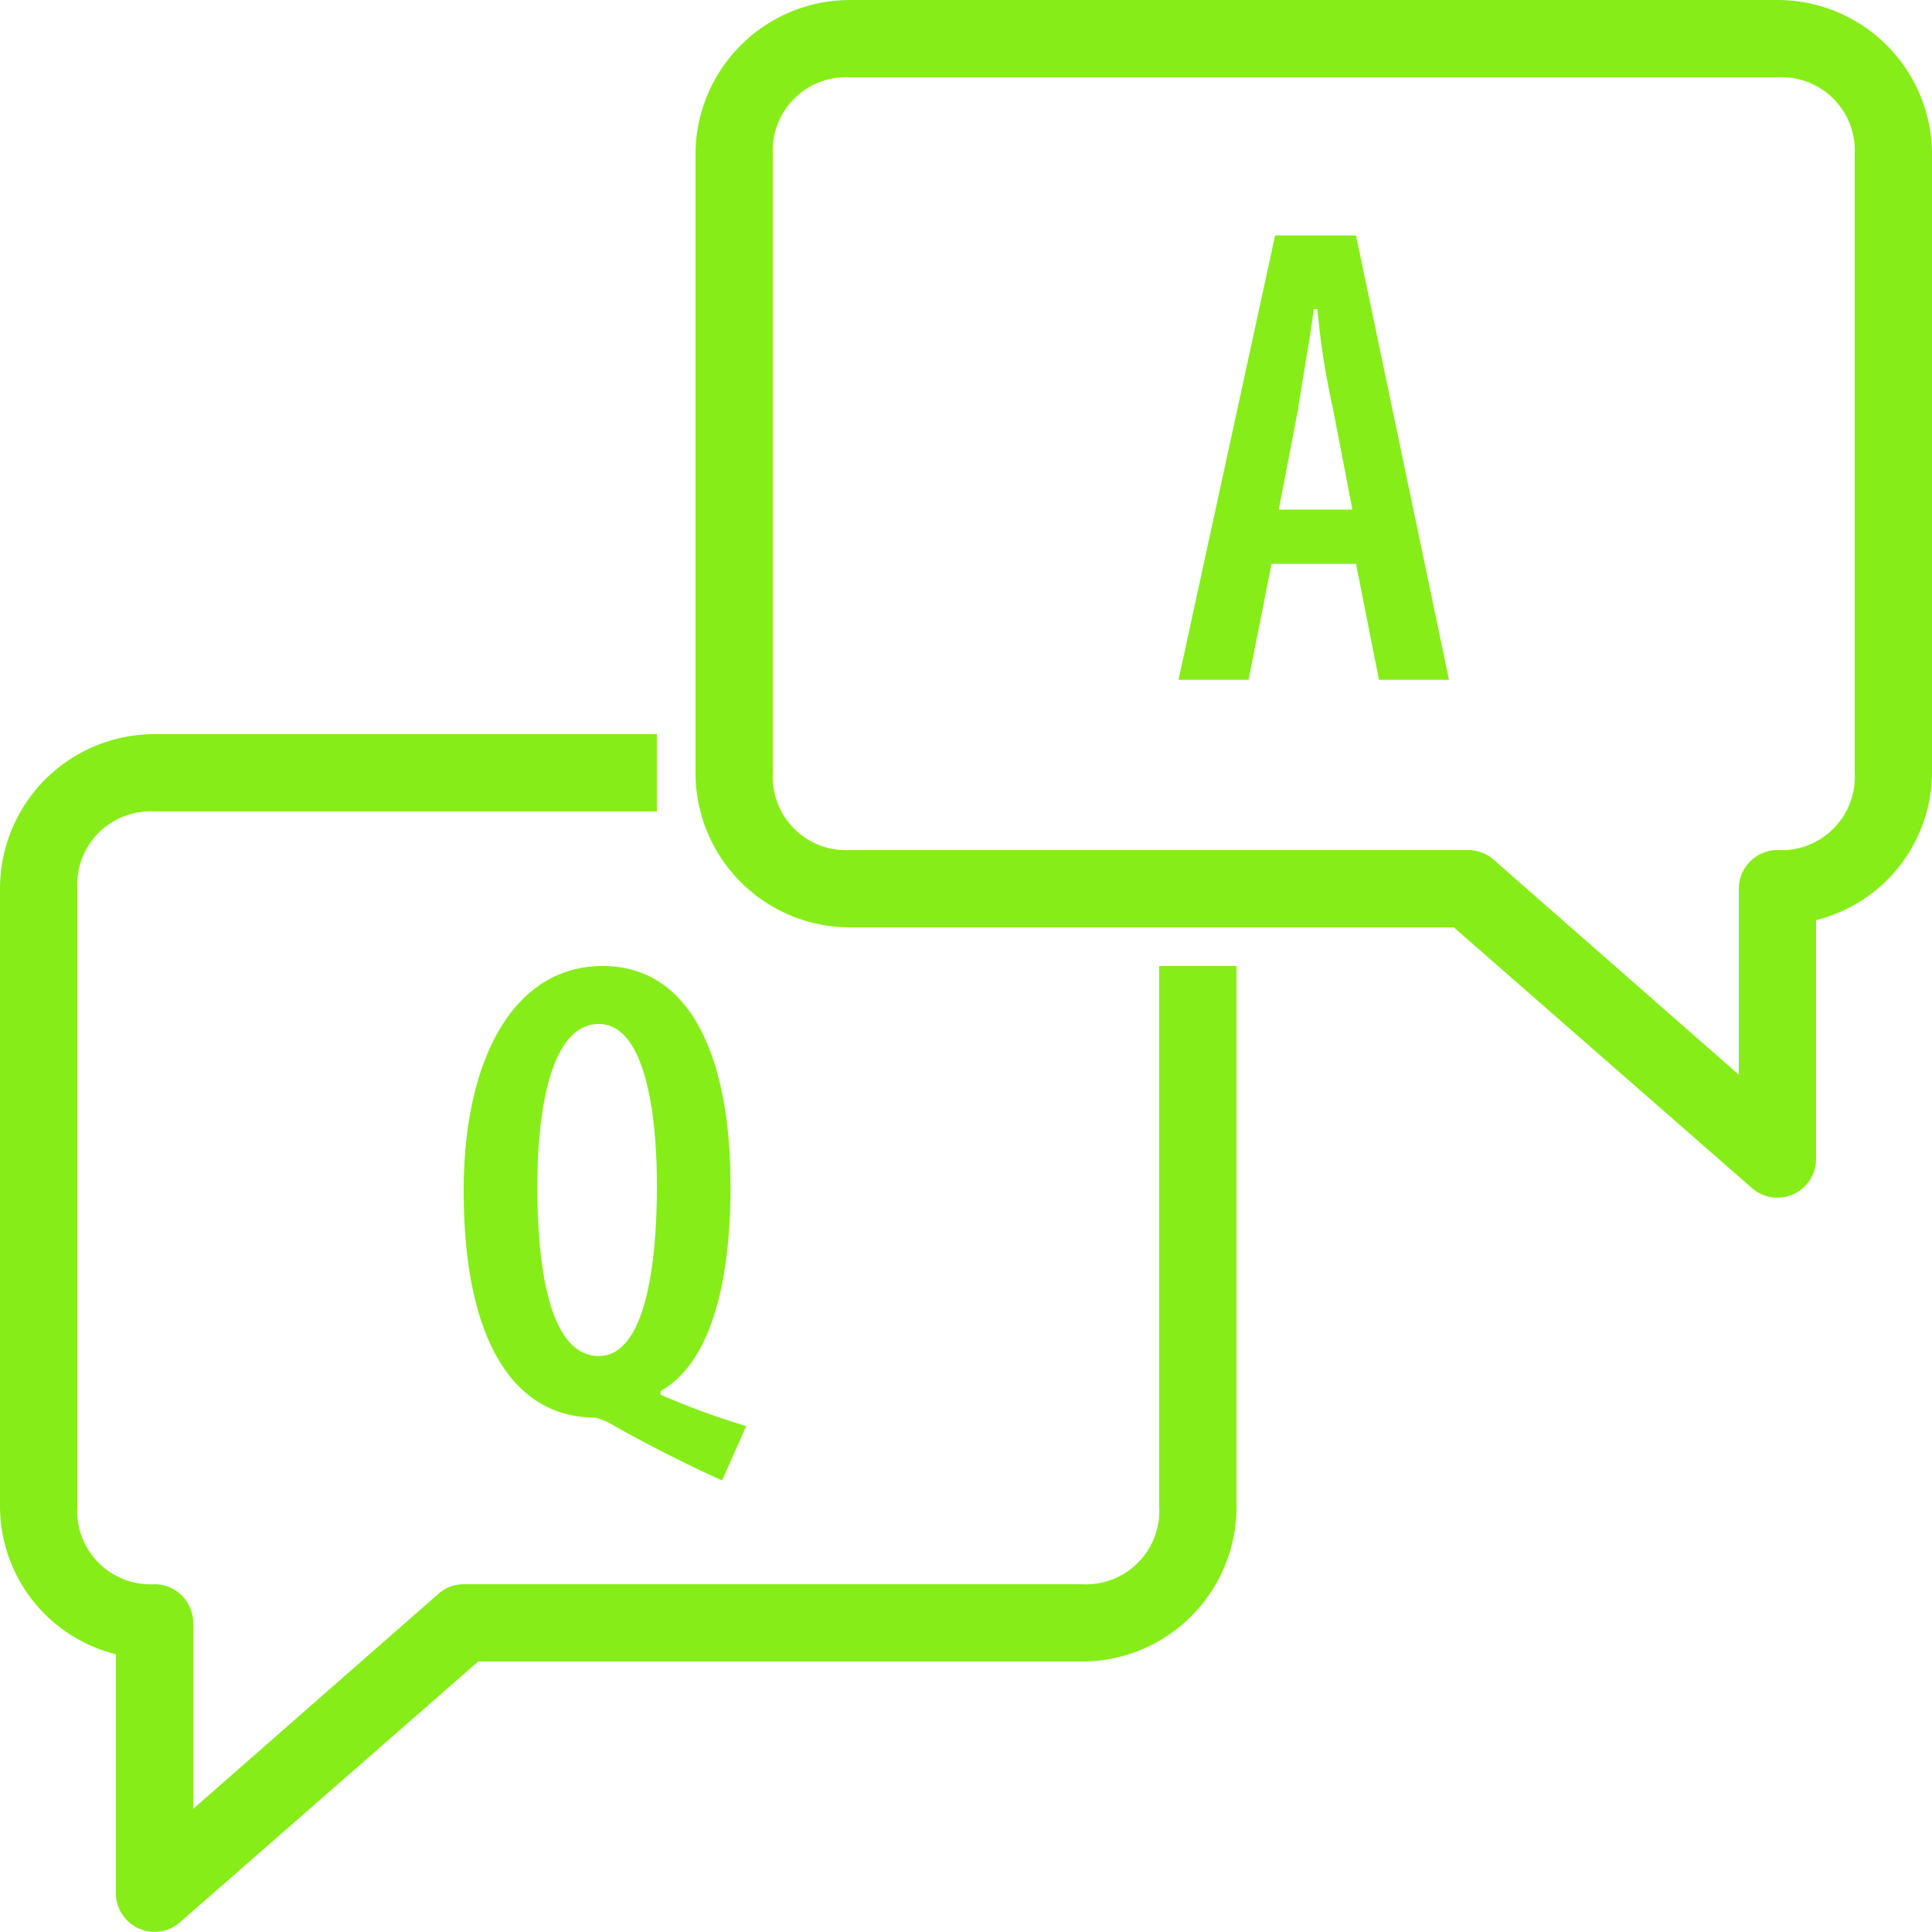 <svg xmlns="http://www.w3.org/2000/svg" width="32" height="31.997" viewBox="0 0 32 31.997">
  <g id="auto-icon" transform="translate(-43.5 -7441)">
    <path id="icons8-faq" d="M14.08,0a2.559,2.559,0,0,0-2.56,2.56V12.8a2.559,2.559,0,0,0,2.56,2.56h10l4.94,4.32a.64.64,0,0,0,1.06-.48V15.24A2.53,2.53,0,0,0,32,12.8V2.56A2.559,2.559,0,0,0,29.44,0Zm0,1.28H29.44a1.215,1.215,0,0,1,1.28,1.28V12.8a1.215,1.215,0,0,1-1.28,1.28.641.641,0,0,0-.64.64V17.8l-4.06-3.56a.633.633,0,0,0-.42-.16H14.08A1.215,1.215,0,0,1,12.8,12.8V2.56A1.215,1.215,0,0,1,14.08,1.28ZM21.12,3.9l-1.6,7.36h1.16l.38-1.92h1.4l.38,1.92H24L22.46,3.9Zm.64,1.22h.06a13.112,13.112,0,0,0,.26,1.66l.32,1.66H21.18l.32-1.66C21.565,6.332,21.695,5.632,21.76,5.12ZM2.56,12.16A2.559,2.559,0,0,0,0,14.72V24.96A2.53,2.53,0,0,0,1.92,27.4v3.96a.64.64,0,0,0,1.06.48l4.94-4.32h10a2.559,2.559,0,0,0,2.56-2.56V16H19.2v8.96a1.215,1.215,0,0,1-1.28,1.28H7.68a.633.633,0,0,0-.42.16L3.2,29.96V26.88a.641.641,0,0,0-.64-.64,1.215,1.215,0,0,1-1.28-1.28V14.72a1.215,1.215,0,0,1,1.28-1.28h8.32V12.16ZM9.98,16c-1.472,0-2.3,1.545-2.3,3.72,0,2.495.835,3.76,2.18,3.76a1.148,1.148,0,0,1,.32.14c.448.255,1.205.645,1.78.9l.4-.9a12.5,12.5,0,0,1-1.42-.52v-.06c.7-.385,1.16-1.48,1.16-3.4C12.1,17.655,11.515,16,9.98,16Zm-.06.96c.705,0,.96,1.272.96,2.68,0,1.535-.255,2.82-.96,2.82-.767,0-1.02-1.285-1.02-2.82C8.9,18.3,9.152,16.96,9.92,16.96Z" transform="translate(43.5 7441)" fill="#86ed18"/>
  </g>
</svg>
